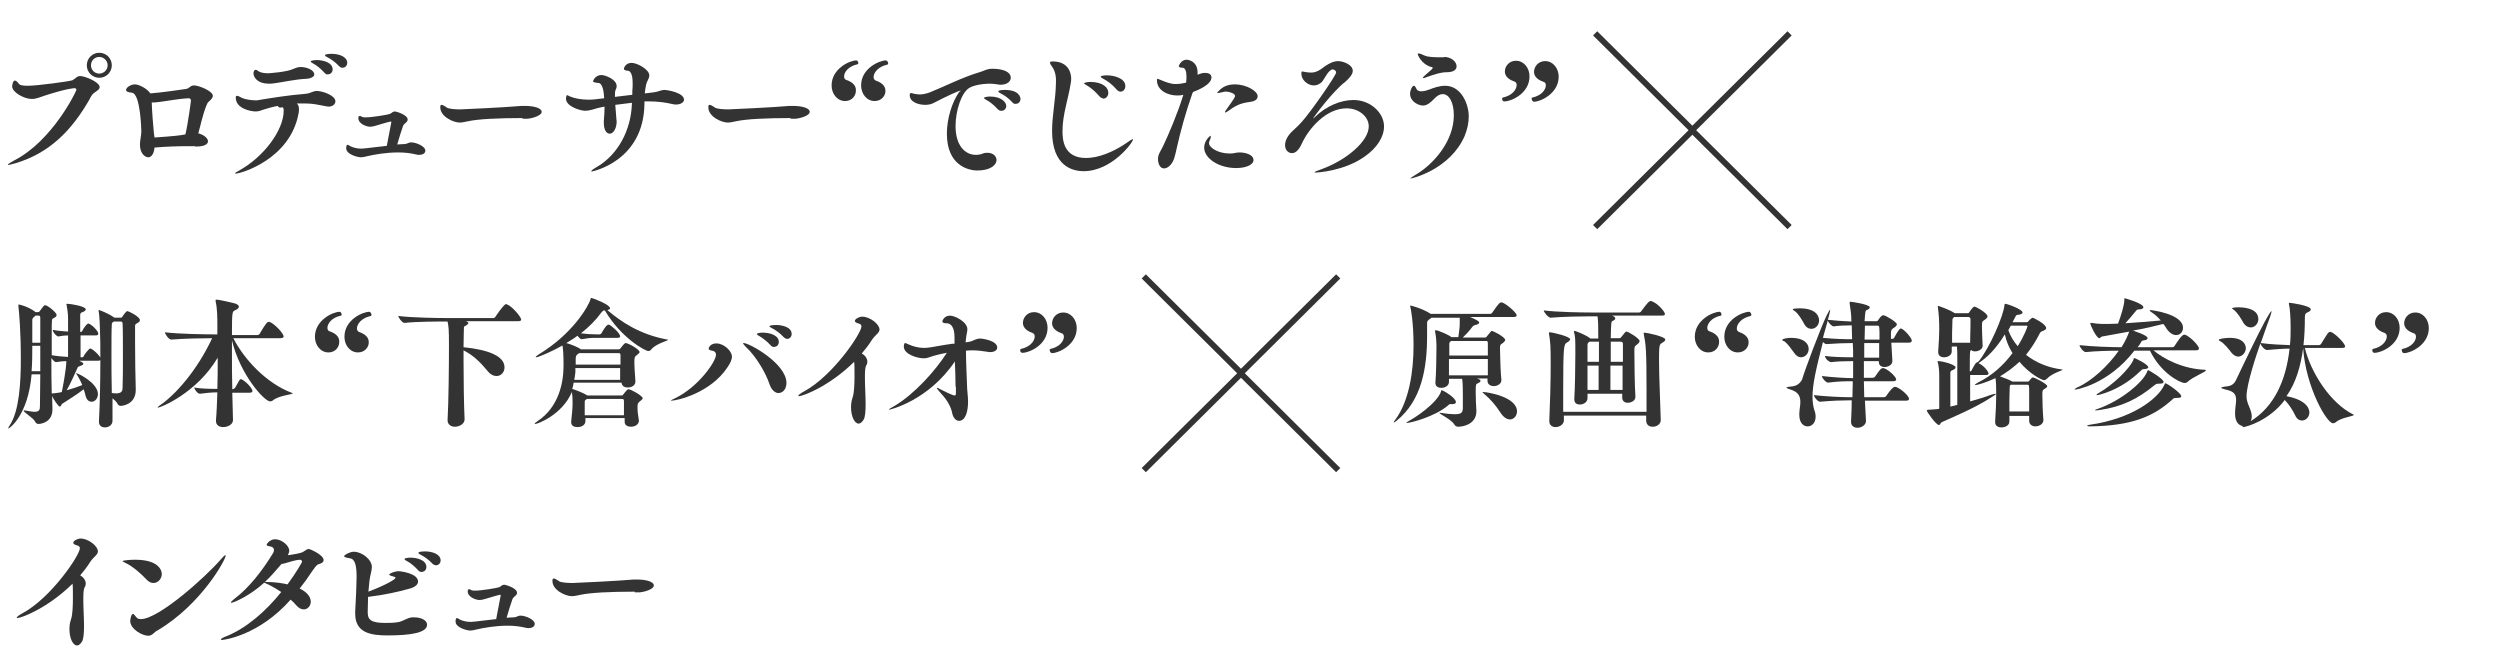 <?xml version="1.0" encoding="utf-8"?>
<!-- Generator: Adobe Illustrator 15.1.0, SVG Export Plug-In  -->
<!DOCTYPE svg PUBLIC "-//W3C//DTD SVG 1.1//EN" "http://www.w3.org/Graphics/SVG/1.1/DTD/svg11.dtd">
<svg version="1.1"
	 xmlns="http://www.w3.org/2000/svg" xmlns:xlink="http://www.w3.org/1999/xlink" xmlns:a="http://ns.adobe.com/AdobeSVGViewerExtensions/3.0/"
	 x="0px" y="0px" width="720px" height="190px" viewBox="-2.2 -9 720 190" enable-background="new -2.2 -9 720 190"
	 xml:space="preserve">
<defs>
</defs>
<g>
	<g>
		<path fill="#333333" d="M19.8,16.9c0-0.3-0.2-0.5-0.5-0.5c-0.1,0-2,0-8.5,2.1c-1.5,0.5-2.6,1-3.8,1c-2.4,0-5.7-2-5.7-3.6
			c0-0.4,0.2-1.7,0.8-1.7c0.4,0,0.8,0.5,1.2,1c0.3,0.4,1.3,0.5,2.6,0.5c2.6,0,12.2-1.3,12.8-1.6c0.8-0.4,1.2-1.2,2.2-1.2
			c1.3,0,5.6,1.7,5.6,3.2c0,0.7-1,1.2-1.8,1.8c-0.4,0.4-0.8,1-1,1.5c-5.2,9.2-11.7,15.7-21.4,18.6c-1.1,0.3-1.8,0.5-2,0.5
			c-0.1,0-0.2,0-0.2-0.1c0-0.2,0.8-0.6,1.8-1.2C13,31.5,19.8,17.2,19.8,16.9z M26.4,13.4c-2,0-3.6-1.6-3.6-3.6c0-2,1.6-3.6,3.6-3.6
			c2,0,3.6,1.6,3.6,3.6C30,11.8,28.4,13.4,26.4,13.4z M28.8,9.8c0-1.3-1.1-2.4-2.4-2.4S24,8.4,24,9.8s1.1,2.4,2.4,2.4
			S28.8,11.1,28.8,9.8z"/>
		<path fill="#333333" d="M54,33.1c-0.6,0-1.3,0-2.1,0c-2.7,0-6.4,0.1-9.6,0.4c-0.2,2-1,2.8-1.8,2.8c-0.7,0-2.4-0.8-2.4-3.7
			c0-1.2,0.4-2.5,0.4-3.8c0-0.1-0.2-10.8-2.7-11.1c-1-0.1-1.7-0.3-1.7-0.8c0-0.6,1.2-1.6,2.6-1.6c1,0,3.4,1.1,4.4,2.6
			c2.9-0.2,9.9-1.2,10.4-1.3c0.9-0.2,1.1-1,2.2-1c1.3,0,5.4,1.6,5.4,3c0,0.5-0.4,1-1.3,1.8c-0.7,0.5-2.2,6.2-2.3,6.8l-0.6,2.2
			c1.6,0.4,2.8,1.4,2.8,2.3c0,0.8-1,1.5-3.3,1.5H54z M42.3,30.6c5.8-0.4,7.5-0.6,8.9-0.9c0.8-3.4,1.6-9.7,1.6-9.7
			c0-0.3-0.2-0.7-0.6-0.7c-2.9,0.1-6.9,0.9-8.8,1.1c-0.4,0-0.7,0.1-1.1,0.1c-0.3,0-0.5,0-0.8,0c0,1.6,0.5,7.9,0.6,8.6L42.3,30.6z"/>
		<path fill="#333333" d="M83.3,20.8c0.4,0.4,0.6,0.8,0.6,1.6c0,0.3,0,0.7-0.1,1.2C81.4,36.9,67.1,41,65.7,41c-0.1,0-0.2,0-0.2-0.1
			c0-0.1,0.4-0.4,1.2-0.8c7.2-4,12.8-11.7,12.8-17.2c0-0.6-0.1-1-0.4-1c0,0-0.1,0-0.1,0c-0.2,0-0.3,0.1-0.4,0.1
			c-0.4,0-0.7-0.2-0.8-0.5c-1.6,0.3-2.9,0.7-3.9,1c-0.9,0.3-1.6,0.6-2.4,0.6c-1.5,0-5.8-0.8-5.8-4c0-0.4,0.1-0.5,0.4-0.5
			c0.2,0,0.7,0.2,1.4,0.6c0.8,0.4,2.6,0.7,4,0.7c0.3,0,0.6,0,0.9-0.1c3.6-0.6,8.6-1.4,13.5-1.8c1.4-0.1,1.9-0.8,3.2-0.8
			c1.4,0,5.3,1.2,5.3,3c0,0.8-0.8,1.5-1.9,1.5c-0.2,0-0.5,0-0.8-0.1c-2.1-0.4-3.8-0.8-5.9-0.8c-0.3,0-0.6,0-0.9,0L83.3,20.8z
			 M86,13.7c-3,0.1-6.9,1-9.3,1.3c-0.6,0.1-1.1,0.1-1.5,0.1c-3.2,0-4.4-1.8-4.4-3c0-0.6,0.3-1,0.6-1c0.2,0,0.5,0.1,0.8,0.4
			c0.6,0.4,1.6,0.6,2.8,0.6c0.1,0,5.4-0.3,7.4-1.3c0.7-0.3,1.3-0.5,2-0.5c1.8,0,3.9,0.9,3.9,2.1C88.4,13,87.5,13.6,86,13.7z
			 M91.2,11.9c-1-1.1-2.2-2.1-3.2-2.6c-0.4-0.2-0.7-0.4-0.7-0.6c0-0.3,1.3-0.4,1.7-0.4c1.9,0,4.6,0.7,4.6,2.7c0,0.8-0.6,1.4-1.3,1.4
			C92,12.5,91.6,12.4,91.2,11.9z M95.4,10c-1-1.1-2.3-2-3.3-2.5c-0.4-0.2-0.7-0.4-0.7-0.6c0-0.4,1.8-0.4,1.9-0.4
			c2.1,0,4.5,0.8,4.5,2.6c0,0.8-0.6,1.4-1.3,1.4C96.2,10.6,95.8,10.4,95.4,10z"/>
		<path fill="#333333" d="M114,32.5c1.2,0,1.4-0.5,2.2-0.5c1.4,0,4.1,1.1,4.1,2.4c0,0.7-0.7,1.2-1.8,1.2c-0.2,0-0.5,0-0.8-0.1
			c-1.6-0.4-3.4-0.6-5.2-0.6c-3.5,0-6.9,0.6-9,1.1c-0.8,0.2-1.3,0.3-1.8,0.3c-0.8,0-4.2-0.8-4.2-2.6c0-0.8,0.2-1,0.4-1
			c0.2,0,0.4,0.2,0.8,0.4c0.7,0.4,2,0.7,3,0.7c0.4,0,1,0,7.5-0.8c0-0.2,1.3-6.6,1.3-6.8c0-0.1,0-0.2-0.2-0.2c-0.3,0-2.6,0.7-4.3,1.2
			c-0.6,0.2-1.2,0.3-1.6,0.3c-1,0-3.4-0.8-3.4-2.5c0-0.4,0.1-0.6,0.4-0.6c0.1,0,0.3,0,0.4,0.1c0.1,0,0.2,0.2,0.4,0.2
			c0.2,0.1,0.5,0.1,0.9,0.1c1.9,0,6.6-0.8,7-1c0.6-0.3,0.8-0.7,1.4-0.7c0.5,0,3.7,1,3.7,2.3c0,0.4-0.2,0.7-0.6,1
			c-0.2,0.2-0.6,0.5-0.7,0.8c-0.5,1.4-1.2,3.6-1.7,5.4L114,32.5z"/>
		<path fill="#333333" d="M148.3,25c-7.3,0-12.8,0.3-15.6,0.9c-1,0.2-1.8,0.4-2.5,0.4c-1.8,0-5.6-1.7-5.6-4.4c0-0.5,0.1-0.7,0.4-0.7
			c0.2,0,0.5,0.1,0.9,0.4c0.2,0.1,0.4,0.2,0.6,0.4c0.7,0.4,2.6,0.5,3.9,0.5c0.6,0,13.3-0.6,17.6-1c0.3,0,0.7,0,1,0
			c2.5,0,4.8,0.6,4.8,1.7c0,1.2-3,1.9-4,2H148.3z"/>
		<path fill="#333333" d="M183.4,20.9c-0.2,16.6-15.1,19.5-15.2,19.5c-0.1,0-0.1,0-0.1-0.1c0-0.2,0.5-0.6,1.9-1.4
			c5.6-3.4,9.6-10.2,9.8-18.3c-1.6,0.2-3.2,0.4-4.8,0.6c0.1,1.7,0.3,3.3,0.3,3.8c0,0.4,0.1,0.7,0.1,1c0,1.7-0.8,3.5-2,3.5
			c-0.9,0-1.7-1-1.7-3.1v-0.6c0.1-1.4,0.2-2.4,0.2-3.4v-0.7l-1,0.2c-1.6,0.3-3,1-4.6,1c-1.3,0-5.5-1.2-5.5-3.5c0-0.2,0.1-1,0.3-1
			c0.2,0,0.4,0.2,0.9,0.4c1.4,0.6,3.4,0.9,5.2,0.9c0.7,0,1.4,0,2-0.1l2.6-0.3l-0.1-1.2c-0.2-2.2-0.9-3.2-1.5-3.2
			c-1-0.1-1.6-0.2-1.6-0.5c0-0.2,0.7-1.8,2.4-1.8c1,0,4.4,1.2,4.4,3.2c0,0.4-0.1,0.7-0.3,1.1c-0.2,0.3-0.2,1.1-0.2,2l5-0.6
			c0-0.7,0-1.5,0.1-2.4c0-0.4,0-0.8,0-1.1c0-2.7-0.8-3.3-1.2-3.4c-0.9-0.1-1.3-0.2-1.3-0.6c0-0.4,0.6-1.7,2.2-1.7s5.1,1.9,5.1,3.6
			c0,0.9-0.7,1.7-0.9,2.6c-0.2,0.8-0.3,1.7-0.4,2.6c0.9-0.1,1.7-0.2,2.5-0.3c1.6-0.2,2.1-0.7,3.2-0.7c0.8,0,5.6,0.8,5.6,2.8
			c0,0.8-1,1.4-2.3,1.4c-0.3,0-0.6,0-0.9-0.1c-2.1-0.5-4.4-0.8-6.8-0.8c-0.4,0-0.9,0-1.4,0V20.9z"/>
		<path fill="#333333" d="M225.5,25c-7.3,0-12.8,0.3-15.6,0.9c-1,0.2-1.8,0.4-2.5,0.4c-1.8,0-5.6-1.7-5.6-4.4c0-0.5,0.1-0.7,0.4-0.7
			c0.2,0,0.5,0.1,0.9,0.4c0.2,0.1,0.4,0.2,0.6,0.4c0.7,0.4,2.6,0.5,3.9,0.5c0.6,0,13.3-0.6,17.6-1c0.3,0,0.7,0,1,0
			c2.5,0,4.8,0.6,4.8,1.7c0,1.2-3,1.9-4,2H225.5z"/>
		<path fill="#333333" d="M241.2,20.1c-2.3,0-3.9-2.1-3.9-4.5c0-4.8,5.2-7.2,7.1-7.2c0.4,0,0.6,0.5,0.6,0.8c0,0.2-0.1,0.3-0.2,0.3
			c-2.8,0.6-3.9,2.4-3.9,3.5c0,0.5,0.2,0.9,0.6,1c2.4,0.8,2.8,2.1,2.8,2.9C244.4,18.5,243.2,20.1,241.2,20.1z M249.7,20.1
			c-2.3,0-3.9-2.1-3.9-4.5c0-5,5.4-7.2,7.1-7.2c0.4,0,0.7,0.5,0.7,0.9c0,0.1-0.1,0.2-0.2,0.3c-2.8,0.6-4,2.4-4,3.6
			c0,0.5,0.2,0.8,0.6,1c2.4,0.8,2.8,2.1,2.8,2.9C252.9,18.5,251.7,20.1,249.7,20.1z"/>
		<path fill="#333333" d="M274.4,17.1c-0.4,0-3.8,1.5-7.6,3.5c-0.7,0.4-1.6,0.6-2.5,0.6c-2,0-4.5-0.8-4.5-2.8c0-0.4,0.1-0.6,0.4-0.6
			c0.2,0,0.5,0.1,0.8,0.2c0.6,0.1,1.1,0.2,1.7,0.2c0.8,0,1.8-0.2,2.9-0.6c4.5-1.8,9.2-4.3,14.6-5.9c1.3-0.4,1.8-0.9,3.4-0.9
			c3.1,0,5.3,0.9,5.3,2.6c0,1-1,2-2.9,2c-0.3,0-0.6,0-0.9-0.1c-0.7-0.1-1.4-0.2-2.1-0.2c-2.7,0-5.1,0.6-6,1.2c-2.2,1.2-4,6.4-4,11
			c0,5.6,2.7,8.3,5.9,8.3c0.6,0,1.3-0.1,2-0.4c0.5-0.2,0.9-0.2,1.3-0.2c1.6,0,2.6,1,2.6,2.1c0,1.3-1.6,3-5.5,3
			c-2.7,0-8.8-1.5-8.8-10.6c0-4.2,1.4-9,3.6-12.1C274.4,17.3,274.5,17.2,274.4,17.1L274.4,17.1z M285.1,22.4c-1-1.1-2.2-2.1-3.2-2.6
			c-0.4-0.2-0.7-0.4-0.7-0.6c0-0.2,0.9-0.4,1.7-0.4c3.5,0,4.7,1.8,4.7,2.7c0,0.8-0.6,1.4-1.3,1.4C285.9,23,285.5,22.8,285.1,22.4z
			 M289.3,20.4c-1-1.1-2.3-2-3.3-2.5c-0.4-0.2-0.7-0.4-0.7-0.6c0-0.3,1.2-0.4,1.9-0.4c4.1,0,4.5,2.1,4.5,2.6c0,0.8-0.6,1.4-1.3,1.4
			C290,21,289.6,20.8,289.3,20.4z"/>
		<path fill="#333333" d="M300.8,10.2c-0.4-0.5-0.6-0.9-0.6-1.2c0-0.2,0.2-0.3,0.8-0.3c4.7,0,5.3,3.6,5.3,4.9c0,0.4,0,0.8-0.1,1.2
			c-0.7,4.6-2.4,9.2-2.4,13.9c0,2.4,0.2,7.8,6.8,7.8c3.5,0,7.8-1.7,11.6-4.3c0.8-0.6,1.6-1.1,1.8-1.1c0.1,0,0.1,0,0.1,0.1
			c0,0.8-6.1,9.1-14.2,9.1c-3.2,0-9.1-1.4-9.1-11.6c0-4.4,1-9,1.1-13.4C302,13.6,301.9,11.7,300.8,10.2z M314.3,18.6
			c-1.1-1.3-2.4-2.4-3.8-3.2c-0.4-0.2-0.5-0.4-0.5-0.4c0-0.1,0.6-0.4,1.8-0.4c3.7,0,5.2,1.7,5.2,3.1c0,0.9-0.6,1.7-1.4,1.7
			C315.2,19.3,314.7,19.1,314.3,18.6z M319.3,16.7c-1.1-1.3-2.4-2.3-3.9-3.1c-0.4-0.2-0.6-0.4-0.6-0.5c0-0.2,0.6-0.4,1.8-0.4
			c2,0,5.3,0.8,5.3,3.1c0,0.9-0.6,1.6-1.4,1.6C320.2,17.4,319.7,17.2,319.3,16.7z"/>
		<path fill="#333333" d="M341.2,17.9c-1.9,5.4-3.4,10.8-4.6,16.2c-0.4,1.6-0.6,3.5-2.1,4.8c-0.5,0.4-1,0.6-1.4,0.6
			c-1.8,0-1.8-2.6-1.8-2.7c0-1.4,0.8-2.3,1.5-3.8c1.4-2.9,4.2-9.4,5.8-14.7c-0.8,0.2-1.4,0.2-1.8,0.2c-2.6,0-5.8-1.4-5.8-4.4
			c0-0.3,0.1-0.4,0.2-0.4c0.2,0,0.4,0.2,0.8,0.3c1.5,0.6,2.8,1.2,4.4,1.2c1.1,0,2.2-0.2,3-0.4c0.1-0.6,0.1-1.2,0.1-1.8
			c0-1.4-0.3-2.4-1.1-2.5c-0.7,0-1.1-0.1-1.1-0.5c0,0,0.6-1.8,2.2-1.8c0.7,0,3.2,0.5,3.2,3.7c0,0.2,0,0.4,0,0.6
			c0.5-0.1,0.9-0.4,1.8-0.5c0.2,0,0.4,0,0.5,0c0.9,0,1.7,0.4,1.7,1.3c0,2.1-4,3.7-5.3,4.2L341.2,17.9z M353.8,39.4
			c-5,0-9.2-2.8-9.2-5.9c0-2,1.7-3.4,1.8-3.4c0.1,0,0.1,0.1,0.1,0.3c0,0.3-0.2,0.9-0.4,1.3c-0.1,0.2-0.1,0.3-0.1,0.5
			c0,1.4,2.8,3,5.8,3c0.2,0,0.4,0,0.6,0c0.7,0,1.4-0.3,2.4-0.3c1.4,0,4,0.5,4,2.2C358.9,38.2,357.1,39.4,353.8,39.4z M353.4,15.3
			c3.5,0,6.6,2,6.6,3.4c0,0.8-0.6,1.4-1.9,1.6c-2.1,0.3-3.8,0.6-6.2,2.4c-0.6,0.4-1,0.7-1.2,0.7c-0.1,0-0.1,0-0.1-0.1
			c0-0.2,0.2-0.5,0.5-0.9c2.3-3.2,2.4-3.5,2.4-3.8c0-0.6-1.5-1.2-2.5-1.2c-0.2,0-0.4,0-0.5,0c-1,0.2-1.6,0.4-2,0.4
			c-0.1,0-0.2,0-0.2-0.1C348.5,17.8,349.6,15.3,353.4,15.3z"/>
		<path fill="#333333" d="M376,25.1c0.1,0,0.2-0.1,0.4-0.3c3.2-3.2,7.5-5,11.2-5c4.9,0,8.8,3.7,8.8,7.6c0,3-2,6.2-5.6,8.7
			c-5.9,4.2-13.7,4.6-14.1,4.6c-0.2,0-0.3,0-0.3-0.1c0-0.1,0.6-0.4,1.8-0.8c7.3-2.6,13.8-8.1,13.8-12.4c0-2.8-2.8-5.2-6.4-5.2
			c-6,0-11,6-12.9,10.2c-0.9,2-1.9,2.7-2.8,2.7c-1.1,0-2-0.9-2-2.3c0-1.2,0.6-2.7,2.4-4.3c1.1-1,1.8-1.7,2.5-2.5
			c2.6-2.9,9.8-13.3,9.8-14.1c0-0.6-0.6-0.9-1-0.9c-0.2,0-0.3,0-0.4,0.1c-1.2,0.7-2,2.8-2.8,3.6c-0.7,0.6-1.4,0.9-2.2,0.9
			c-1.9,0-3.6-1.7-3.6-3.3c0-0.7,0.1-0.7,0.3-0.7c0.1,0,0.3,0,0.6,0.1c0.6,0.1,1.2,0.2,1.8,0.2c1.3,0,2.3-0.4,4.2-1.9
			c1.2-0.8,2.4-1.4,3.7-1.4c1.4,0,4.2,1,4.2,2.8c0,1.1-1.1,2.2-2.2,3.2C381.7,17.2,376,24.9,376,25.1C376,25.1,376,25.1,376,25.1z"
			/>
		<path fill="#333333" d="M404.1,42.4c-0.1,0-0.1,0-0.1,0c0-0.1,0.5-0.5,1.7-1.2c4.9-2.9,10.8-9.5,10.8-17c0-3.8-1.4-6.1-3.2-6.1
			c-0.8,0-1.6,0.4-2.6,1.5c-0.8,0.8-1.8,1.8-3.1,1.8c-1.2,0-3.7-1.1-3.7-3.4c0-1,0.6-2.3,1.1-2.3c0.3,0,0.5,0.4,0.8,1
			c0.2,0.4,0.7,0.6,1.3,0.6c0.8,0,1.8-0.3,2.3-0.5c1.3-0.5,2.9-1.1,4.6-1.1c4.7,0,6.8,5.4,6.8,8.8c0,1.8-0.4,3.8-1.2,5.7
			C415.4,39.8,404.5,42.4,404.1,42.4z M413.7,7.4c2.1,0,3.6,1.4,3.6,2.7c0,0.9-0.8,1.7-2.8,1.7c-1.8,0-3.5,0.6-5.8,1.4
			c-0.4,0.2-0.8,0.3-1,0.3c-0.1,0-0.1,0-0.1-0.1c0-0.1,0.2-0.4,0.7-0.8c0.5-0.5,1.1-0.9,1.7-1.5c0.3-0.3,0.4-0.4,0.4-0.6
			s-0.2-0.2-0.4-0.2c-3-0.9-3.9-3.6-3.9-3.7c0-0.2,0.1-0.2,0.3-0.2c0.3,0,0.9,0.2,1.7,0.6c0.8,0.4,2.7,0.5,4.2,0.5c0.5,0,1,0,1.4,0
			H413.7z"/>
		<path fill="#333333" d="M430.4,19.4c0-0.1,0.1-0.2,0.2-0.3c2.8-0.6,4-2.4,4-3.6c0-0.5-0.2-0.8-0.6-1c-2.4-0.8-2.8-2.1-2.8-2.9
			c0-1.5,1.2-3.1,3.2-3.1c2.3,0,3.9,2.1,3.9,4.5c0,5-5.4,7.2-7.1,7.2C430.6,20.3,430.4,19.8,430.4,19.4z M438.9,19.4
			c0-0.2,0.1-0.3,0.2-0.3c2.8-0.6,3.9-2.4,3.9-3.5c0-0.5-0.2-0.9-0.6-1c-2.4-0.8-2.8-2.1-2.8-2.9c0-1.5,1.2-3.1,3.2-3.1
			c2.3,0,3.9,2.1,3.9,4.5c0,4.8-5.2,7.2-7.1,7.2C439.2,20.3,438.9,19.8,438.9,19.4z"/>
	</g>
</g>
<polygon fill="#333333" points="486.3,28.5 513.8,1.2 512.6,0 485.2,27.2 457.8,0 456.6,1.2 484.1,28.5 456.6,55.8 457.8,57 
	485.2,29.8 512.6,57 513.8,55.8 "/>
<polygon fill="#333333" points="356.3,98.5 383.8,71.2 382.6,70 355.2,97.2 327.8,70 326.6,71.2 354.1,98.5 326.6,125.8 327.8,127 
	355.2,99.8 382.6,127 383.8,125.8 "/>
<g>
	<g>
		<path fill="#333333" d="M21.4,95.3c0.2,0.1,0.4,0.3,0.4,0.5c0,0.2-0.3,0.4-0.9,0.6c-0.5,0.2-0.7,0.2-0.8,0.6
			c-0.8,1.7-1.9,4.3-3.1,6.4c1.5-0.4,3-0.9,4.5-1.5c-0.4-0.9-0.8-1.8-1.3-2.6c-0.3-0.5-0.5-0.7-0.5-0.8c0,0,0,0,0.1,0
			c0.5,0,6.2,2.8,6.2,6c0,1.3-0.9,2.2-1.8,2.2c-0.8,0-1.5-0.5-1.8-1.9c-0.1-0.5-0.3-1.1-0.5-1.7c-2,1.6-4.1,2.8-6.2,4.2
			c-0.2,0.1-0.3,0.8-0.7,0.8c-0.4,0-2-2.4-2.2-3.1l0-0.1l0.1,3.6v0.4c0,3.8-3.4,4.2-4,4.2c-0.4,0-0.8-0.2-1-0.7
			c-0.5-1-3.3-2.7-3.3-3.1c0,0,0-0.1,0.1-0.1s0.2,0,0.2,0c1.3,0.2,2.2,0.4,2.8,0.4c1.4,0,1.6-0.6,1.6-1.6c0-2.2,0.1-5.6,0.1-9.2H6.9
			c-1,12-6.5,15.6-6.6,15.6c0,0-0.1,0-0.1-0.1c0-0.1,0.1-0.4,0.4-0.8c2.8-4.2,3.2-12.6,3.2-19.2c0-8-0.5-13.4-0.7-15.1
			c0-0.2,0-0.3,0-0.4c0-0.1,0-0.1,0.1-0.1c0.5,0,3,0.8,4.6,2L8,80.9h0.8c0.3,0,0.5-0.4,0.6-0.5c0.3-0.4,0.8-1.1,1-1.3
			c0.2-0.1,0.2-0.2,0.4-0.2c0.7,0,3.3,2.1,3.3,2.8c0,0.4-0.3,0.7-1,1c-0.4,0.2-0.4,0.3-0.4,4.4c0,1.7,0,3.9,0,6.2
			c1.6,0.3,3.4,0.4,4.7,0.5v-6.2c-0.8,0-1.8,0.1-2.8,0.3h0c-0.5,0-1.6-1.2-1.6-1.9c1.4,0.3,3.1,0.4,4.4,0.5v-3.9
			c0-1.2-0.2-2.5-0.4-3.7c0-0.1-0.1-0.2-0.1-0.3s0.1-0.1,0.4-0.1c0.8,0,5.2,0.7,5.2,1.6c0,0.3-0.3,0.6-1.2,0.9
			c-0.2,0.1-0.4,0.3-0.4,0.7c0,0.2,0,2.4,0,4.9h0.2c0.1,0,0.3-0.1,0.4-0.3c0.3-0.7,1.3-2.1,1.7-2.1c0.1,0,0.1,0,0.2,0
			c1.1,0.5,2.7,2.2,2.7,2.9c0,0.2-0.1,0.5-0.6,0.5h-4.5c0,2.5,0,5.1,0,6.3h0.5c0.1,0,0.3-0.1,0.4-0.3c0.3-0.7,1.2-1.7,1.6-2.1
			c0.1-0.1,0.2-0.1,0.3-0.1s0.1,0,0.2,0c0.8,0.4,2.3,1.8,2.7,2.6c0-3.2,0-5.9-0.1-7.7c0-0.4-0.1-4.4-0.4-5.7c0-0.1,0-0.1,0-0.2
			c0-0.1,0-0.1,0.1-0.1c0.2,0,2.8,1,4.3,2.1l0.2,0.1h1.8c0.3,0,0.5-0.3,0.5-0.4c0.3-0.4,1-1.5,1.4-1.5c0.3,0,3.6,1.6,3.6,2.6
			c0,0.4-0.4,0.7-1,1c-0.4,0.2-0.4,0.5-0.4,0.9c0,1.1,0,2.6,0,4.4c0,4.4,0.1,10.3,0.2,13.6v0.2c0,4.4-4.2,4.6-4.3,4.6
			c-0.4,0-0.8-0.2-1-0.7c-0.2-0.4-0.8-1-1.4-1.5c0,1.2,0,2.3,0,3.4v3.1c0,1.2-1.1,1.9-2.2,1.9c-0.9,0-1.7-0.5-1.7-1.6v-0.2
			c0.3-5.5,0.4-12.2,0.4-17.6c-0.1,0.1-0.3,0.2-0.6,0.2h-5.4C20.9,95.1,21.2,95.2,21.4,95.3z M7.1,90.6c0,2.4,0,4.8-0.2,7.3h2.5
			v-7.3H7.1z M9.4,89.6c0-3.2,0-5.8,0-7.1c0-0.5-0.2-0.6-0.5-0.6H8l-0.4,0.4c-0.4,0.3-0.5,0.5-0.5,0.9v6.5H9.4z M16.9,95
			c-0.8,0-1.8,0.1-3,0.3h0c-0.3,0-0.9-0.6-1.3-1.2c0,3.5,0,7.2,0.1,10.2c0.1,0,0.2,0,0.3,0c0.9-0.1,2-0.2,2.6-0.4
			C15.9,102.5,16.9,97.2,16.9,95z M30.2,83.9c-0.2,0.1-0.2,0.4-0.2,0.6c-0.1,1.6-0.1,4.6-0.1,8.1c0,3.6,0,7.7,0.1,11.6
			c0.5,0,0.8,0.1,1.2,0.1c1.5,0,1.9-0.6,1.9-1.6c0.1-2.1,0.1-5.9,0.1-9.6c0-3.7,0-7.3-0.1-8.9c0-0.5-0.2-0.6-0.6-0.6h-1.9
			C30.4,83.7,30.3,83.8,30.2,83.9z"/>
		<path fill="#333333" d="M66.6,79.3c0,0.4-0.4,0.8-1.2,1.1c-0.7,0.4-0.8,0.4-0.8,7.1h7.3c0.3,0,0.6-0.2,0.7-0.4
			c1.8-3.1,2.2-3.4,2.6-3.4c0.1,0,0.2,0,0.2,0c1.5,0.5,4.1,3.4,4.1,4.2c0,0.2-0.2,0.5-0.9,0.5H65c3,5.9,9.4,13,17,15.8
			c0.1,0,0.1,0.1,0.1,0.1c0,0.3-4,0.6-5.7,2c-0.2,0.2-0.5,0.3-0.8,0.3c-1.7,0-8.7-7.8-11-17.6v3.5c0,3.4,0,7,0.1,10.6
			c0.3,0,0.6-0.2,0.8-0.4c0.4-0.6,1-1.9,1.4-2.4c0.1-0.1,0.2-0.1,0.3-0.1c0.6,0,3.3,2.4,3.3,3.4c0,0.3-0.2,0.5-0.8,0.5h-5l0.2,7.9v0
			c0,1.3-1.6,2-2.8,2c-1.1,0-2.1-0.5-2.1-1.8v-0.2c0.2-2.2,0.3-5,0.4-8c-1.6,0-3.7,0.2-5,0.4c-1,0-1.7-1.8-1.7-1.8
			c1.4,0.3,4.2,0.4,6.7,0.4c0.1-3,0.1-6.1,0.1-9c-6,10.2-16.5,14.4-17.2,14.4c-0.1,0-0.1,0-0.1,0c0-0.1,0.2-0.4,0.7-0.7
			c4.4-3,10.6-9.9,15-19.3c-2.4,0-8.3,0.1-11.8,0.4h0c-0.7,0-1.8-1.6-1.8-2.1c4.1,0.5,11.7,0.6,14,0.6h1.1c0-0.9,0-1.8,0-2.5
			c0-2,0-4.9-0.5-7c0-0.1,0-0.2,0-0.3c0-0.2,0.1-0.2,0.2-0.2c1,0,5,1,5.4,1.1C66.3,78.7,66.6,79,66.6,79.3z"/>
		<path fill="#333333" d="M92.4,92.5c-2.3,0-3.9-2.1-3.9-4.5c0-4.8,5.2-7.2,7.1-7.2c0.4,0,0.6,0.5,0.6,0.8c0,0.2-0.1,0.3-0.2,0.3
			c-2.8,0.6-3.9,2.4-3.9,3.5c0,0.5,0.2,0.9,0.6,1c2.4,0.8,2.8,2.1,2.8,2.9C95.6,90.9,94.4,92.5,92.4,92.5z M100.9,92.5
			c-2.3,0-3.9-2.1-3.9-4.5c0-5,5.4-7.2,7.1-7.2c0.4,0,0.7,0.5,0.7,0.9c0,0.1-0.1,0.2-0.2,0.3c-2.8,0.6-4,2.4-4,3.6
			c0,0.5,0.2,0.8,0.6,1c2.4,0.8,2.8,2.1,2.8,2.9C104.1,90.9,102.9,92.5,100.9,92.5z"/>
		<path fill="#333333" d="M143.1,96.8c0,1.4-1,2.5-2.3,2.5c-0.8,0-1.8-0.4-2.7-1.6c-1.9-2.3-4-4.4-6.8-5.8v3.1
			c0,5.6,0.1,12.2,0.3,16.8v0c0,1.2-1.4,2.1-2.8,2.1c-1.1,0-2.1-0.6-2.1-1.9V112c0.3-5.3,0.4-15.4,0.4-21.6c0-4.5-0.1-5.4-0.4-6.8
			h-0.4c-2.2,0-8.7,0-12,0.4h0c-0.7,0-1.8-1.6-1.8-2c3.9,0.5,11.7,0.6,14,0.6h13.4c0.2,0,0.5-0.2,0.6-0.4c0.2-0.3,2.4-3.6,3-3.6
			c0.1,0,0.2,0,0.2,0c1.8,0.7,4.2,3.8,4.2,4.4c0,0.3-0.2,0.5-0.8,0.5H132c0.5,0.2,0.7,0.4,0.7,0.5c0,0.3-0.4,0.6-0.8,0.8
			c-0.5,0.2-0.5,0.4-0.5,0.8c0,1.2-0.1,3.1-0.1,5.4C138.3,91.7,143.1,93.5,143.1,96.8z"/>
		<path fill="#333333" d="M162.6,103c1,0.3,3.3,1.2,4.2,1.8l0.2,0.1h9.8c0.2,0,0.3,0,0.5-0.3c1.1-1.4,1.3-1.5,1.5-1.5
			c0.7,0,4.1,1.9,4.1,2.6c0,0.2-0.2,0.4-0.7,0.8c-0.7,0.5-0.8,0.8-0.8,1.8c0,1.4,0.2,2.4,0.4,3.8v0.1c0,0.8-0.8,1.7-2.3,1.7
			c-0.9,0-1.8-0.4-1.8-1.4v-1.1h-11.3c0,0.3,0,0.6,0,0.9c0,0.8-0.7,1.7-2.3,1.7c-1,0-1.8-0.4-1.8-1.4v-0.2c0.2-2,0.4-3.8,0.4-5.1
			V107c0-0.6,0-1.9-0.2-3.1c-2.8,6.6-9.9,9.2-10.5,9.2c-0.1,0-0.2,0-0.2-0.1c0-0.1,0.2-0.3,0.8-0.7c6.2-4.1,7.5-11.2,7.5-16
			c0-2.9-0.1-4.5-0.3-5.8c-3,1.7-6.9,3.4-7.6,3.4c-0.1,0-0.1,0-0.1-0.1c0-0.1,0.2-0.3,0.8-0.7c9.8-5.9,14.4-13.9,15-16
			c0-0.2,0-0.3,0.2-0.3c0.3,0,5.4,1.9,5.4,3c0,0.2-0.3,0.4-0.8,0.5c3.9,3.3,9.2,7,17.3,8.5c0.1,0,0.2,0,0.2,0.1
			c0,0.2-3.5,1.1-4.8,2.7c-0.2,0.3-0.5,0.5-0.9,0.5c-0.8,0-7.8-3.7-12.5-11.7c-0.4,0-0.6,0.1-1,0.6c-1.6,2.2-3.6,4.2-5.9,6
			c1.6,0.2,3,0.3,4.3,0.3h1.1c0.1,0,0.4-0.1,0.5-0.3c0.3-0.5,1.4-2.5,2-2.5c0.1,0,0.2,0,0.2,0c0.7,0.3,3.2,2.4,3.2,3.4
			c0,0.2-0.2,0.4-0.7,0.4h-6.4c-1.6,0-2.2,0.1-4,0.4h0c-0.3,0-0.8-0.5-1.2-1c-1,0.8-2.1,1.4-3.2,2.1c1.5,0.4,3.6,1.3,4.2,1.8h10.9
			c0.2,0,0.3,0,0.5-0.3c1.1-1.4,1.3-1.5,1.5-1.5c0.7,0,4,1.8,4,2.6c0,0.2-0.2,0.4-0.7,0.8c-0.7,0.5-0.8,0.7-0.8,2
			c0,1.6,0.2,4.2,0.3,5.6v0.1c0,1.1-1.1,1.7-2.2,1.7c-0.9,0-1.7-0.4-1.8-1.4H163C162.9,101.9,162.8,102.5,162.6,103z M163.2,100.4
			h13.2v-3.4h-12.9C163.6,98.1,163.4,99.2,163.2,100.4z M163.6,94.3V96h12.9c0-1.1,0-2,0-2.7c0-0.6-0.3-0.6-0.6-0.6h-11.3l-0.3,0.2
			C163.7,93.3,163.6,93.7,163.6,94.3z M166.8,105.9c-0.1,0.1-0.2,0.2-0.4,0.3c-0.2,0.2-0.2,0.4-0.2,0.6c0,0.9,0,2.4,0,3.8h11.3v-4.1
			c0-0.6-0.3-0.6-0.6-0.6H166.8z"/>
		<path fill="#333333" d="M191.1,106.4c-0.1,0-0.1,0-0.1,0c0-0.1,0.3-0.3,1.2-0.7c6.7-3.2,11.8-10.6,11.8-12.5c0-0.3,0-1-1.1-1.2
			c-0.7-0.1-1-0.3-1-0.6c0-0.4,0.6-1.5,2.2-1.5c2.2,0,4.5,2.2,4.5,3.8c0,0.9-0.5,1.9-1.3,3.1C202.4,104.2,192.8,106.4,191.1,106.4z
			 M219.4,101.6c-1.1-3.3-3.9-8-6.7-10.6c-0.6-0.6-0.9-1-0.9-1.1c0-0.1,0-0.1,0.2-0.1c1.6,0,12.3,5.9,12.3,11.5
			c0,1.8-1.1,2.9-2.3,2.9C221.1,104.2,220,103.4,219.4,101.6z M219.7,90.4c-1-1.1-2.2-2-3.2-2.6c-0.4-0.2-0.7-0.4-0.7-0.6
			s0.6-0.4,1.7-0.4c1.9,0,4.6,0.7,4.6,2.7c0,0.8-0.6,1.4-1.3,1.4C220.5,91,220,90.8,219.7,90.4z M223.4,88c-1-1.1-2.3-2-3.3-2.5
			c-0.4-0.2-0.7-0.4-0.7-0.5c0-0.4,1.8-0.4,1.9-0.4c1.8,0,4.5,0.6,4.5,2.6c0,0.8-0.6,1.4-1.3,1.4C224.2,88.6,223.8,88.4,223.4,88z"
			/>
		<path fill="#333333" d="M227.9,105.1c-0.1,0-0.2,0-0.2-0.1c0-0.2,0.6-0.7,1.7-1.3c8.2-4.4,16.5-16.7,16.5-18.7
			c0-0.4-0.2-0.6-0.7-0.8c-0.9-0.2-1.2-0.5-1.2-0.8c0-0.5,1.2-1.2,2.1-1.2c2.3,0,5,2.2,5,3.7c0,1-1.2,1.5-2.2,3
			c-0.8,1.3-1.8,2.6-2.9,3.9c0.9,0.5,1.6,1.4,1.6,2.4c0,0.3-0.1,0.7-0.3,1c-0.4,0.7-0.4,2.1-0.4,3.8c0,2.2,0.2,5,0.2,7.3
			c0,2-0.1,3.8-0.6,4.6s-1,1.1-1.4,1.1c-1.2,0-2.2-2.1-2.2-4.7c0-0.5,0-1.6,0.5-3c0.4-1.2,0.5-3.8,0.5-5.9c0-1.8,0-3.6-0.1-4.2
			C236.6,102.3,229,105.1,227.9,105.1z"/>
		<path fill="#333333" d="M273,102.4c0-2.4-0.1-4.9-0.2-7.3c-7.7,11.4-18.8,13.9-18.9,13.9c0,0-0.1,0-0.1,0c0-0.2,0.7-0.6,1.8-1.2
			c5.6-3.4,11.5-9.9,14.9-15.2c-1.2,0.2-2.4,0.5-3.5,0.8c-1.5,0.4-2.1,0.8-3.1,0.8c-1.8,0-5.8-1.1-5.8-3.4c0,0,0-1,0.4-1
			c0.2,0,0.5,0.2,1,0.4c1.4,0.6,2.8,1,4.5,1c0.6,0,1.3-0.1,2-0.2c0.7-0.1,3.8-0.7,6.1-1c0.1,0,0.2,0,0.3,0h0.3c0-0.6,0-1.2,0-1.8
			c0-2.8-0.9-4.1-2.3-4.1c-0.9,0-1.2-0.2-1.2-0.6c0-0.1,0.5-1.6,2.2-1.6c1.4,0,5,1.8,5,3.9c0,0.8-0.3,1.6-0.4,2.8
			c0,0.3-0.1,0.6-0.1,1c0.7-0.1,1.3-0.2,1.6-0.3c1.2-0.5,1.7-0.8,2.6-0.8c0.7,0,4.9,0.6,4.9,2.6c0,0.7-0.7,1.3-2,1.3
			c-0.3,0-0.6,0-0.9-0.1c-1.3-0.2-2.7-0.4-4.1-0.4c-0.7,0-1.4,0-2,0.1c0,3,0.2,6.8,0.3,9.8c0,1.6,0.3,3.2,0.3,4.9
			c0,2.7-0.7,5.5-2.6,5.5c-1.1,0-1.8-1.2-2-2.4c-0.3-1.4-1.2-3.4-3.2-5.5c-0.8-0.9-1.2-1.4-1.2-1.6c0,0,0,0,0.1,0
			c0.2,0,0.7,0.3,1.3,0.6c0.1,0.1,3.2,1.6,3.7,1.6c0.3,0,0.4-0.2,0.4-0.7V102.4z"/>
		<path fill="#333333" d="M291.6,91.8c0-0.1,0.1-0.2,0.2-0.3c2.8-0.6,4-2.4,4-3.6c0-0.5-0.2-0.8-0.6-1c-2.4-0.8-2.8-2.1-2.8-2.9
			c0-1.5,1.2-3.1,3.2-3.1c2.3,0,3.9,2.1,3.9,4.5c0,5-5.4,7.2-7.1,7.2C291.8,92.7,291.6,92.2,291.6,91.8z M300.1,91.8
			c0-0.2,0.1-0.3,0.2-0.3c2.8-0.6,3.9-2.4,3.9-3.5c0-0.5-0.2-0.9-0.6-1c-2.4-0.8-2.8-2.1-2.8-2.9c0-1.5,1.2-3.1,3.2-3.1
			c2.3,0,3.9,2.1,3.9,4.5c0,4.8-5.2,7.2-7.1,7.2C300.4,92.7,300.1,92.2,300.1,91.8z"/>
	</g>
</g>
<g>
	<g>
		<path fill="#333333" d="M2.8,169c-0.1,0-0.2,0-0.2-0.1c0-0.2,0.6-0.7,1.7-1.3c8.2-4.4,16.5-16.7,16.5-18.7c0-0.4-0.2-0.6-0.7-0.8
			c-0.9-0.2-1.2-0.5-1.2-0.8c0-0.5,1.2-1.2,2.1-1.2c2.3,0,5,2.2,5,3.7c0,1-1.2,1.5-2.2,3c-0.8,1.3-1.8,2.6-2.9,3.9
			c0.9,0.5,1.6,1.4,1.6,2.4c0,0.3-0.1,0.7-0.3,1c-0.4,0.7-0.4,2.1-0.4,3.8c0,2.2,0.2,5,0.2,7.3c0,2-0.1,3.8-0.6,4.6s-1,1.1-1.4,1.1
			c-1.2,0-2.2-2.1-2.2-4.7c0-0.5,0-1.6,0.5-3c0.4-1.2,0.5-3.8,0.5-5.9c0-1.8,0-3.6-0.1-4.2C11.5,166.2,3.9,169,2.8,169z"/>
		<path fill="#333333" d="M39.9,157.8c-1.5-1.6-3.9-3.7-5.8-4.6c-0.6-0.3-1-0.5-1-0.6c0-0.2,2.1-0.4,3.6-0.4c7.7,0,7.7,3.9,7.7,4.1
			c0,1.4-1.1,2.6-2.4,2.6C41.3,158.9,40.6,158.6,39.9,157.8z M41.8,173.6c-0.4,0.3-0.8,0.5-1.3,0.5c-1.7,0-5.2-1.9-5.2-4.3
			c0,0,0.2-2,0.8-2c0.2,0,0.5,0.4,1,1c0.2,0.3,0.6,0.5,1.3,0.5c5.1,0,18.7-12.2,23-17.2c0.7-0.8,1.1-1.2,1.3-1.2c0,0,0.1,0,0.1,0.1
			c0,1.2-7,14-19.5,21.5C42.7,172.7,42.3,173.2,41.8,173.6z"/>
		<path fill="#333333" d="M61.8,175.3c-0.3,0-0.4,0-0.4-0.1c0-0.2,0.5-0.6,1.7-1c5.8-2.4,11.3-7.2,15.7-12.7c-1.2-0.8-2.4-1.5-3.4-2
			c-0.8-0.4-1.3-0.6-1.5-0.7c-3.9,3.6-8.7,5.8-9.5,5.8c-0.1,0-0.1,0-0.1-0.1c0-0.2,0.4-0.5,1.2-1.2c4-3,7.9-8,11-13.1
			c0.1-0.2,0.2-0.5,0.2-0.8c0-0.4-0.2-0.8-0.9-1c-0.7-0.1-1.2-0.2-1.2-0.5c0-0.4,1.1-1.6,2.4-1.6c1.9,0,4.1,1.8,4.1,3.3
			c0,0.4-0.2,0.9-0.4,1.3c1.6-0.2,3.8-0.6,4.3-0.9c0.7-0.4,1.2-0.9,1.7-0.9c0.4,0,4.3,1.7,4.3,3.2c0,0.6-0.6,1-1.5,1.2
			c-0.6,0.2-1.3,1.3-2,2.3c-1.1,1.7-2.2,3.2-3.4,4.7c1.3,0.6,3.2,1.9,3.2,3.8c0,1.2-0.9,2.2-2,2.2c-0.7,0-1.4-0.3-2.2-1.2
			c-0.5-0.6-1-1.1-1.6-1.6C72.3,174.1,62.2,175.3,61.8,175.3z M84.8,152.8c0-0.3-0.2-0.6-0.7-0.6c-0.8,0-3.6,0.8-3.8,0.9
			c-0.4,0.1-0.9,0.3-1.4,0.3c-1.7,2-3.3,3.8-4.8,5.2c3,0,5.3,0.4,6.5,0.7C83,156.1,84.8,152.9,84.8,152.8z"/>
		<path fill="#333333" d="M103.7,167.3c0,2.1,0.8,3.1,5,3.1c1.1,0,2.3,0,3.6-0.2c1.6-0.2,2.5-1.2,4.1-1.4c0.3,0,0.5,0,0.8,0
			c1.8,0,3.6,0.8,3.6,2.1c0,2.3-4.5,3.1-11.4,3.1c-4.7,0-9.3-0.7-9.3-6.2c0-0.2,0-0.4,0-0.7c0.2-3.5,0.4-7.9,0.4-9.9
			c0-3.2-0.4-5.2-1.9-5.4c-1.2-0.2-1.7-0.4-1.7-0.6c0-0.4,1.7-1.3,2.8-1.3c2.3,0,5.2,2.2,5.2,4.4c0,1.1-0.5,2.3-0.7,4
			c-0.1,1-0.2,2-0.3,3.1c4.7-1.8,7.8-3.5,7.8-4c0-0.2-0.2-0.2-0.4-0.3c-0.7-0.2-1.4-0.4-1.4-0.6c0-0.4,1.8-1,2.6-1
			c0.7,0,5.7,0.6,5.7,3c0,0.7-0.6,1.4-2,1.9c-3.3,1-8.1,2-12.4,2.5C103.8,164.5,103.7,166.2,103.7,167.3z M118.2,155.2
			c-1-1.1-2.2-2.1-3.2-2.6c-0.4-0.2-0.7-0.4-0.7-0.6c0-0.3,1.3-0.4,1.7-0.4c1.9,0,4.6,0.7,4.6,2.7c0,0.8-0.6,1.4-1.3,1.4
			C119,155.8,118.5,155.6,118.2,155.2z M122.3,153.3c-1-1.1-2.3-2-3.3-2.5c-0.4-0.2-0.7-0.4-0.7-0.6c0-0.4,1.8-0.4,1.9-0.4
			c2.1,0,4.5,0.8,4.5,2.6c0,0.8-0.6,1.4-1.3,1.4C123.1,153.8,122.7,153.7,122.3,153.3z"/>
		<path fill="#333333" d="M145.5,168.8c1.2,0,1.4-0.5,2.2-0.5c1.4,0,4.1,1.1,4.1,2.4c0,0.7-0.7,1.2-1.8,1.2c-0.2,0-0.5,0-0.8-0.1
			c-1.6-0.4-3.4-0.6-5.2-0.6c-3.5,0-6.9,0.6-9,1.1c-0.8,0.2-1.3,0.3-1.8,0.3c-0.8,0-4.2-0.8-4.2-2.6c0-0.8,0.2-1,0.4-1
			c0.2,0,0.4,0.2,0.8,0.4c0.7,0.4,2,0.7,3,0.7c0.4,0,1,0,7.5-0.8c0-0.2,1.3-6.6,1.3-6.8c0-0.1,0-0.2-0.2-0.2c-0.3,0-2.6,0.7-4.3,1.2
			c-0.6,0.2-1.2,0.3-1.6,0.3c-1,0-3.4-0.8-3.4-2.5c0-0.4,0.1-0.6,0.4-0.6c0.1,0,0.3,0,0.4,0.1c0.1,0,0.2,0.2,0.4,0.2
			c0.2,0.1,0.5,0.1,0.9,0.1c1.9,0,6.6-0.8,7-1c0.6-0.3,0.8-0.7,1.4-0.7c0.5,0,3.7,1,3.7,2.3c0,0.4-0.2,0.7-0.6,1
			c-0.2,0.2-0.6,0.5-0.7,0.8c-0.5,1.4-1.2,3.6-1.7,5.4L145.5,168.8z"/>
		<path fill="#333333" d="M180.6,161.4c-7.3,0-12.8,0.3-15.6,0.9c-1,0.2-1.8,0.4-2.5,0.4c-1.8,0-5.6-1.7-5.6-4.4
			c0-0.5,0.1-0.7,0.4-0.7c0.2,0,0.5,0.1,0.9,0.4c0.2,0.1,0.4,0.2,0.6,0.4c0.7,0.4,2.6,0.5,3.9,0.5c0.6,0,13.3-0.6,17.6-1
			c0.3,0,0.7,0,1,0c2.5,0,4.8,0.6,4.8,1.7c0,1.2-3,1.9-4,2H180.6z"/>
	</g>
</g>
<g>
	<g>
		<path fill="#333333" d="M423.8,83.9c0,0.3-0.3,0.5-1.1,0.7c-0.5,0.1-0.8,0.4-1,0.7c-0.8,1.1-1.8,2.1-2.6,2.9h6.4
			c0.2,0,0.3,0,0.5-0.3c1.2-1.5,1.3-1.6,1.4-1.6c0.5,0,3.9,1.8,3.9,2.6c0,0.2-0.2,0.5-0.7,0.9c-0.8,0.5-0.8,0.6-0.8,1.7
			c0,1.9,0.2,7.4,0.4,8.9v0.1c0,1.1-1.2,1.7-2.2,1.7c-0.9,0-1.8-0.5-1.8-1.5V100h-3.1l0.4,0.1c0.5,0.2,0.7,0.4,0.7,0.6
			c0,0.2-0.3,0.5-0.8,0.7c-0.5,0.2-0.6,0.2-0.6,2.4c0,1.8,0.1,4.2,0.2,5.5v0.1c0,4-4.2,4.5-5.2,4.5c-0.5,0-0.9-0.2-1.2-0.7
			c-0.8-1.4-4.3-3-4.3-3.3c0,0,0,0,0.2,0c0,0,0.2,0,0.3,0c1.8,0.3,3.1,0.4,4,0.4c2,0,2.2-0.6,2.3-1.6c0-1.3,0-2.5,0-3.6
			c0-1.4,0-3.9-0.2-5h-3.8v0.9c0,1-1,1.7-2.2,1.7c-0.9,0-1.7-0.4-1.7-1.4V101c0.2-1.9,0.3-7.6,0.3-9.9v-0.8c0-0.7-0.1-2.4-0.4-3.8
			c0-0.1,0-0.1,0-0.2c0-0.1,0.1-0.2,0.2-0.2c0.6,0,3.6,1.3,4.4,1.9l0.1,0.1h2c0.2-1.3,0.4-2.9,0.4-3.7c0-1.6,0-1.7,0-1.9h-8.2
			c-0.1,0.2-0.3,0.3-0.6,0.5c-0.4,0.3-0.6,0.6-0.6,0.9v1.5c0,0.8,0,1.6,0,2.3c0,9.2-1.5,18.6-8.8,24.5c-0.4,0.3-0.7,0.5-0.8,0.5
			c0,0,0,0,0-0.1c0-0.1,0.1-0.3,0.5-0.8c3.9-5.3,5.2-13.8,5.2-21.2c0-6.9-0.8-10.7-0.9-11.1c0-0.2-0.1-0.3-0.1-0.4
			c0-0.1,0-0.1,0.1-0.1c0.3,0,3.5,0.9,5.7,2.3l0.1,0.1H427c0.2,0,0.5-0.2,0.6-0.4c1.8-2.6,2.1-2.9,2.6-2.9c0.1,0,0.2,0,0.2,0
			c1.4,0.5,4.2,3,4.2,3.7c0,0.3-0.2,0.5-0.9,0.5h-12.5C422.5,82.9,423.8,83.4,423.8,83.9z M417.1,106.8c0,0.3-0.3,0.6-0.9,0.6
			c-0.1,0-0.3,0-0.4,0s-0.2,0-0.4,0c-0.2,0-0.3,0.1-0.6,0.4c-3.8,3.2-10.7,5-11.8,5c-0.1,0-0.2,0-0.2,0c0-0.1,0.3-0.3,0.8-0.6
			c1.6-0.8,8-5,9.2-8.4c0-0.2,0-0.4,0.2-0.4C413.1,103.2,417.1,105.5,417.1,106.8z M426.3,93.4v-3.6c0-0.6-0.3-0.6-0.6-0.6h-10
			c-0.1,0.1-0.2,0.2-0.3,0.3c-0.2,0.2-0.2,0.4-0.2,0.6c0,0.5,0,1.8,0,3.3H426.3z M415.1,94.4v4.7h11.2c0-1.3,0-3.1,0-4.7H415.1z
			 M434.7,109.5c0,1.2-0.9,2.3-2,2.3c-0.9,0-1.9-0.6-2.8-2c-1.2-1.9-2.8-3.8-4.6-5.3c-0.3-0.3-0.5-0.4-0.5-0.5
			c0-0.1,0.1-0.1,0.2-0.1C425.9,103.9,434.7,105.2,434.7,109.5z"/>
		<path fill="#333333" d="M455,104.4v1.3c0,1-1,1.8-2.2,1.8c-0.9,0-1.6-0.4-1.6-1.5v-0.2c0.2-3,0.3-9.4,0.3-12.9
			c0-4.2,0-4.9-0.4-6.3c0-0.1,0-0.2,0-0.2c0-0.1,0-0.1,0.1-0.1c0.5,0,3.3,1.2,4.4,2l0.2,0.2h2.3c0-2.8,0-5-0.2-6.4h-2.2
			c-2.2,0-8,0.1-11.3,0.4h0c-0.7,0-2-1.6-2-2.1c3.9,0.5,11.2,0.6,13.5,0.6h14c0.2,0,0.5-0.2,0.6-0.4c1.9-2.6,2.3-2.9,2.7-2.9
			c0.1,0,0.2,0,0.2,0c2.1,0.8,3.9,3.2,3.9,3.7c0,0.3-0.2,0.5-0.8,0.5h-14.5c0.4,0.1,1,0.4,1,0.8c0,0.2-0.2,0.5-0.7,0.7
			c-0.5,0.2-0.5,0.3-0.6,5h2.5c0.2,0,0.3,0,0.5-0.3c1.2-1.5,1.3-1.6,1.5-1.6c0.6,0,3.8,2,3.8,2.7c0,0.3-0.2,0.6-0.7,1
			c-0.8,0.6-0.8,0.6-0.8,2.1c0,2.7,0.1,10.5,0.3,12.9v0.1c0,1.1-1.2,1.7-2.2,1.7c-0.8,0-1.6-0.4-1.6-1.5v0l0-1.1H455z M472,109.6
			c0-2,0-4.1,0-6.3c0-11.7-0.2-13.1-0.8-16.1c0-0.1,0-0.2,0-0.2c0-0.2,0.1-0.2,0.2-0.2c0.6,0,6,1.1,6,2c0,0.4-0.5,0.7-1,1
			c-0.7,0.4-0.8,0.8-0.8,4.9c0,5,0.4,12.9,0.5,17.3v0c0,1.2-1.2,1.9-2.3,1.9c-1,0-1.9-0.5-1.9-1.8v0c0-0.4,0-0.9,0-1.4h-23.7
			c0,0.7,0,1.2,0,1.4v0c0,1-1.1,1.9-2.4,1.9c-0.9,0-1.8-0.5-1.8-1.7v-0.1c0.2-4.7,0.4-10.9,0.4-16.4c0-5.2-0.1-6.4-0.5-8.7
			c0-0.1,0-0.2,0-0.2c0-0.2,0.1-0.2,0.2-0.2c0.8,0,5.9,1.2,5.9,2c0,0.4-0.5,0.7-1,1c-0.8,0.5-1,1.1-1,13.6c0,2.4,0,4.6,0,6.3H472z
			 M455.6,89.4l-0.3,0.2c-0.2,0.2-0.3,0.4-0.3,0.7c0,1,0,2.8,0,4.9h3.3v-5.8H455.6z M458.2,103.3c0-1.1,0-3.9,0-7H455v7H458.2z
			 M461.7,89.4c0,1.8,0,3.8,0,5.8h3.5c0-2.2,0-4.1,0-5.2c0-0.4-0.2-0.6-0.7-0.6H461.7z M465.1,103.3c0-2,0-4.6,0-7h-3.5
			c0,3.1,0,5.8,0,7H465.1z"/>
		<path fill="#333333" d="M489.8,92.5c-2.3,0-3.9-2.1-3.9-4.5c0-4.8,5.2-7.2,7.1-7.2c0.4,0,0.6,0.5,0.6,0.8c0,0.2-0.1,0.3-0.2,0.3
			c-2.8,0.6-3.9,2.4-3.9,3.5c0,0.5,0.2,0.9,0.6,1c2.4,0.8,2.8,2.1,2.8,2.9C493,90.9,491.8,92.5,489.8,92.5z M498.3,92.5
			c-2.3,0-3.9-2.1-3.9-4.5c0-5,5.4-7.2,7.1-7.2c0.4,0,0.7,0.5,0.7,0.9c0,0.1-0.1,0.2-0.2,0.3c-2.8,0.6-4,2.4-4,3.6
			c0,0.5,0.2,0.8,0.6,1c2.4,0.8,2.8,2.1,2.8,2.9C501.5,90.9,500.3,92.5,498.3,92.5z"/>
		<path fill="#333333" d="M511.1,88.9c0-0.4,1.7-0.6,2.6-0.6c3.4,0,5,1.5,5,3.2c0,1.3-1,2.4-2.2,2.4c-0.7,0-1.4-0.4-2-1.3
			c-0.6-0.8-1.8-2.6-2.8-3.3C511.4,89.2,511.1,89.1,511.1,88.9z M523.9,81.8c0.6-1.1,0.8-1.6,1-1.6c0,0,0,0,0,0.1
			c0,0.3-0.2,0.9-0.4,1.8l-0.3,1c1.6,0.2,4.5,0.4,6.8,0.5c0-1.9-0.2-3.3-0.5-5.2c0-0.2,0-0.3,0-0.3c0-0.1,0-0.2,0.2-0.2
			c0.5,0,5.6,0.8,5.6,1.6c0,0.3-0.3,0.6-0.9,0.8c-0.4,0.2-0.4,0.4-0.6,3.2h3.4c0.2,0,0.3,0,0.5-0.3c0.3-0.4,0.6-0.9,1-1.2
			c0.2-0.1,0.2-0.2,0.5-0.2c0.7,0,3.9,2,3.9,2.6c0,0.2-0.2,0.6-0.7,0.9c-1,0.6-0.9,0.8-1,1.5c0,0.4,0,1.1,0,1.8h0.4
			c0.1,0,0.4-0.1,0.5-0.3c0,0,1.4-2.7,1.9-2.7c0.8,0,3.2,2.7,3.2,3.5c0,0.3-0.2,0.6-0.9,0.6h-5c0.1,1.6,0.2,3.5,0.3,5.1V95
			c0,1.2-1.4,1.7-2.2,1.7c-0.9,0-1.7-0.4-1.7-1.5V95h-4.3c0,1.6,0,3.2,0,4.8h2.4c0.4,0,0.6-0.1,0.8-0.3c1.5-2.3,1.9-2.5,2.3-2.5
			c1,0,3.8,2.4,3.8,3.3c0,0.2-0.2,0.5-0.9,0.5h-8.4l0.1,4.6h5.5c0.4,0,0.6-0.1,0.8-0.3c1.8-2.7,2.4-2.7,2.6-2.7c0.9,0,4,2.4,4,3.5
			c0,0.2-0.2,0.5-0.8,0.5h-11.9c0.1,2,0.2,4,0.3,5.9v0c0,1-1.2,1.9-2.4,1.9c-1,0-1.9-0.5-1.9-1.7v-0.2c0.1-2,0.2-4,0.2-6h-0.8
			c-2,0-5,0.1-8.3,0.4h0c-0.7,0-1.8-1.4-1.8-1.9c3.6,0.4,8.2,0.6,10.3,0.6h0.8c0-1.6,0.1-3.1,0.1-4.6c-2,0-4,0-7.1,0.4h0
			c-0.7,0-1.8-1.4-1.8-1.9c3.5,0.4,6.9,0.6,9,0.6V95c-2.3,0-5,0.1-6.3,0.3h0c-0.6,0-1.8-1-1.8-1.8c1.6,0.3,5.3,0.4,8.1,0.4
			c0-1.4,0-2.8-0.1-4.1c-2.5,0-4.8,0.1-7.6,0.3h0c-0.3,0-0.7-0.3-1-0.6c-2.1,8.2-3,12.4-3,15.8c0,1.4,0.2,2.7,0.5,3.7
			c0.3,0.8,0.4,1.4,0.4,2c0,1.8-1.1,2.8-2.3,2.8c-1.2,0-2.4-1-2.4-3.3v-0.3c0-1.1,0.3-2.3,0.3-3.4c0-1.6-0.5-2.9-2.8-3.6
			c-0.4-0.1-1.2-0.4-1.2-0.6c0-0.1,0.4-0.2,1.4-0.3c1.4-0.1,2.4-0.7,3.1-2C517.4,98.1,522.1,85.5,523.9,81.8z M514.1,80.1
			c0-0.3,1.9-0.3,2-0.3c5,0,5.6,2.5,5.6,3.5c0,1.3-1,2.4-2.2,2.4c-0.8,0-1.6-0.4-2.2-1.6c-0.5-0.9-1.5-2.7-2.6-3.5
			C514.4,80.4,514.1,80.2,514.1,80.1z M522.8,88.3c3.2,0.3,5.8,0.4,8.4,0.4l-0.1-4c-1.9,0-4.1,0.1-5.2,0.3h0c-0.5,0-1.5-1-1.7-1.7
			L522.8,88.3z M539.1,88.8c0-4,0-4-0.6-4h-3.6l-0.1,4H539.1z M534.7,89.8V94h4.3c0-1.4,0-2.8,0-4.2H534.7z"/>
		<path fill="#333333" d="M570.5,98.6c0,0.2-0.2,0.4-0.7,0.4h-4.6c0,2.8,0,5.9,0,7.6c2.1-0.6,4.2-1.2,6-1.9c0.7-0.2,1.1-0.3,1.3-0.3
			c0.1,0,0.1,0,0.1,0c0,0.2-0.4,0.5-1.1,0.9c-4.8,3.2-11.9,6.1-14.5,7.3c-0.4,0.2-0.4,0.8-0.8,0.8c-0.8,0-3.5-3.8-3.5-4.2
			c0-0.1,0.1-0.1,0.4-0.2c1,0,2.4-0.2,2.9-0.2l0.3-0.1c0-3.3,0-9.3,0-9.5c0-1.3-0.1-2.6-0.4-3.8c0-0.1-0.1-0.2-0.1-0.3
			c0-0.1,0.1-0.1,0.2-0.1c1.2,0,5,1,5,1.8c0,0.3-0.3,0.6-1.1,0.9c-0.2,0.1-0.4,0.3-0.4,0.7v9.7l2-0.5c0-3.8,0-13.6,0-13.8
			c0-1.1,0-2-0.1-3h-1.5v1.4c0,1.1-1.1,1.7-2.2,1.7c-0.9,0-1.7-0.4-1.7-1.5v-0.2c0.2-3,0.3-4.6,0.3-6.2c0-2.8-0.1-4.3-0.4-6.6
			c0-0.1,0-0.2,0-0.2c0-0.1,0-0.1,0.1-0.1c0.1,0,3.3,1.1,4.6,2l0.2,0.1h3.7c0.1,0,0.3,0,0.4-0.2c0,0,1.1-1.7,1.5-1.7
			c0.5,0,3.8,1.9,3.8,2.8c0,0.3-0.2,0.6-0.8,1c-0.8,0.5-0.8,0.6-0.8,2c0,1.4,0.1,3,0.2,5.4v0.1c0,1-1.2,1.6-2.2,1.6
			c-0.4,0-0.8-0.1-1.1-0.4c-0.4,0.3-0.4,0.3-0.4,6.2c0.1,0,0.4-0.1,0.5-0.3c1-1.9,1.3-2.4,1.8-2.4l0.4-0.4c3-3.8,7-12.8,7.3-16.1
			c0-0.2,0.1-0.3,0.2-0.3c0.6,0,5,1.6,5,2.5c0,0.3-0.4,0.6-1.5,0.7c-0.4,0-0.5,0.4-0.7,0.8l-0.7,1.3h4.1c0.3,0,0.5-0.3,0.5-0.3
			c0.2-0.3,1-1,1.2-1s3.9,1.8,3.9,3c0,0.4-0.5,0.6-0.9,0.8c-0.4,0.1-0.8,0.3-1,0.8c-1.1,2.2-2.4,4.2-3.9,6.1
			c2.8,2.2,6.3,3.7,10.3,4.2c0.1,0,0.2,0,0.2,0.1c0,0.2-3,1-4.4,2.5c-0.3,0.3-0.6,0.5-0.9,0.5c-0.6,0-4.2-1.8-7.1-5.3
			c-1.7,1.6-3.6,3-5.6,4.2c1.1,0.4,2.7,1,3.4,1.4l0.1,0.1h4.4c0.2,0,0.4,0,0.5-0.2c0.2-0.3,0.8-1,1-1c0.6,0,4.2,1.9,4.2,2.5
			c0,0.2-0.1,0.4-0.6,0.7c-0.8,0.5-0.8,0.5-0.8,1.8c0,1.7,0.1,5,0.3,7.2v0.1c0,1.1-1.2,1.8-2.3,1.8c-0.9,0-1.8-0.5-1.8-1.6v0
			c0-0.4,0-0.9,0-1.4h-5.7c0,0.6,0,1.2,0,1.6v0c0,1.2-1.3,1.7-2.3,1.7c-0.9,0-1.8-0.4-1.8-1.5v-0.2c0.2-2.8,0.3-5.7,0.3-7.7
			c0-1.8,0-3.5-0.2-4.8c-2.7,1.3-5.3,2-5.7,2c-0.2,0-0.2,0-0.2-0.1c0-0.1,0.3-0.3,0.8-0.6c4.1-2,7.4-5,10-8.5
			c-1-1.6-1.8-3.4-2.2-5.4c-2.7,4.4-5.3,6.8-7.6,8.3C569.1,96.2,570.5,98,570.5,98.6z M560.6,82.3l-0.3,0.3
			c-0.2,0.2-0.2,0.4-0.2,0.7c0,1.2-0.1,2.4-0.1,3.7c0,0.9,0,1.8,0,2.7h5.2c0-2,0.1-3.6,0.1-5c0-0.6,0-1.2,0-1.8
			c0-0.4-0.3-0.6-0.6-0.6H560.6z M578.9,90.7c1.8-2.8,2.8-5.5,2.8-5.7c0-0.2-0.1-0.2-0.2-0.2h-4.6l-0.7,1.3
			C576.8,87.8,577.7,89.3,578.9,90.7z M576.9,101.8l-0.1,0.1c-0.2,0.2-0.2,0.4-0.2,0.6c0,1.1-0.1,2.5-0.1,3.9c0,1,0,2.1,0,3.1h5.7
			c0-2,0-4,0-5.5c0-2.1,0-2.2-0.6-2.2H576.9z"/>
		<path fill="#333333" d="M633.1,97.7c0,0.4-3.9,1.9-5.3,3.3c-0.2,0.2-0.5,0.3-0.8,0.3c-1.4,0-7-3-10-9.3h-4.5
			c-7.6,9.8-16.8,11.2-17,11.2c-0.1,0-0.2,0-0.2-0.1c0-0.1,0.2-0.2,0.7-0.5c4.2-1.8,9-6.3,12-10.6c-2.6,0-6.7,0.1-9.5,0.4h0
			c-0.7,0-1.8-1.5-1.8-2c3.5,0.4,9.1,0.6,12.1,0.6c1.1-1.7,2-3.8,2.2-4.5c-2.8,0.5-5.4,1-7.7,1.4c-0.4,0-0.6,0.5-0.9,0.5
			c-0.8,0-2.6-3.7-2.6-4.3c0,0,0-0.1,0.1-0.1c0,0,0.2,0,0.3,0c1.1,0.2,2.4,0.3,3.1,0.3c1.3,0,2.8,0,4.5-0.1c1-2.7,1.8-5.5,1.8-6.7
			v-0.4c0-0.2,0-0.2,0.1-0.2c0.2,0,5.4,1.5,5.4,2.6c0,0.3-0.4,0.6-1.2,0.6c-0.5,0-0.7,0.1-1,0.5c-0.8,1-1.9,2.3-3,3.5
			c3.3-0.2,6.9-0.5,10.2-0.8c-0.8-0.9-1.6-1.7-2.7-2.4c-0.3-0.2-0.5-0.4-0.5-0.5c0,0,0-0.1,0.2-0.1c0.3,0,9.4,1.1,9.4,5.1
			c0,1.2-0.8,2.1-2,2.1c-0.8,0-1.8-0.5-2.7-1.8c-0.3-0.5-0.6-1-1-1.4c-2.7,0.7-5.7,1.4-8.7,1.9c3.5,1.2,4.2,1.8,4.2,2.2
			c0,0.2-0.2,0.5-0.9,0.6c-0.6,0.1-0.8,0.1-1,0.6c-0.3,0.5-0.6,1-1,1.4h10.1c0.2,0,0.5-0.2,0.6-0.4c0.4-0.6,2-3.2,2.7-3.2
			c0.1,0,0.2,0,0.3,0c1.4,0.5,4,3.1,4,4c0,0.2-0.2,0.5-0.9,0.5h-12.2c2.8,2.4,8.5,5.4,14.9,5.6C633,97.6,633.1,97.6,633.1,97.7z
			 M626,105.1c0,0.4-0.4,0.5-1.3,0.5c-0.8,0-0.9,0.1-1.2,0.4c-5.6,5.1-11.9,7.6-23.6,7.8c-0.7,0-1-0.1-1-0.2s0.3-0.2,0.9-0.3
			c11.5-1.6,19.5-7.2,21.4-11.6c0-0.2,0-0.3,0.2-0.3C621.8,101.3,626,104.2,626,105.1z M620.9,101c0,0.4-0.5,0.5-1.3,0.5h-0.2
			c-0.6,0-0.8,0.2-1.2,0.5c-4.7,3.9-9.4,6.2-15.8,7.1c-0.4,0-0.7,0.1-0.9,0.1c-0.2,0-0.3,0-0.3-0.1c0-0.1,0.3-0.2,0.9-0.4
			c6.3-2.2,12.9-7.5,14.1-10.7c0.1-0.2,0.1-0.4,0.3-0.4C616.8,97.7,620.9,100.1,620.9,101z M616.5,96.8c0,0.3-0.6,0.5-1.2,0.5
			c-0.6,0-0.6,0.2-1,0.5c-5.9,5.8-12.3,7-12.5,7c-0.1,0-0.2,0-0.2-0.1c0-0.1,0.2-0.3,0.6-0.5c4.1-2.3,9.2-7.2,10.1-9.8
			c0-0.2,0.1-0.3,0.2-0.3C612.8,94.2,616.5,95.9,616.5,96.8z"/>
		<path fill="#333333" d="M636.8,88.9c0-0.3,1.7-0.6,3.2-0.6c3.7,0,4.6,1.8,4.6,3s-1,2.4-2.2,2.4c-0.6,0-1.4-0.4-2-1.2
			c-0.6-0.8-2-2.6-3.1-3.2C636.9,89.1,636.8,89,636.8,88.9z M662.9,109.8c0,1.3-1,2.3-2.1,2.3c-0.8,0-1.5-0.4-2-1.5
			c-0.6-1.3-1.8-3.2-3-4.4c-4.3,5.8-11,7.8-12,7.8c-0.1,0-0.2,0-0.2-0.1c0,0,0.1-0.1,0.2-0.2c-1.2-0.1-2.3-1.2-2.3-3.5v-0.2
			c0-1.5,0.3-2.8,0.3-3.8c0-1.5-0.5-2.5-3-3c-0.8-0.2-1.3-0.4-1.3-0.5s0.4-0.3,1.4-0.4c1.4-0.1,2.3-0.6,2.9-1.9
			c0.2-0.4,9.3-19.8,10.2-19.8c0,0,0,0,0,0.1c0,0.2-0.1,0.6-0.4,1.5c-0.4,1.1-1.5,4.1-2.7,7.6c3,0.4,6.1,0.5,8.4,0.6
			c0.2-1.7,0.2-3.4,0.2-5.1c0-3-0.2-5.6-0.5-6.8c0-0.1,0-0.1,0-0.2c0,0,0-0.1,0.1-0.1c0.4,0,6.2,0.8,6.2,1.9c0,0.4-0.4,0.6-0.8,0.8
			c-0.6,0.3-0.9,0.4-0.9,1.5c0,2.7-0.1,5.4-0.4,8h4.4c0.3,0,0.6-0.2,0.7-0.4c1.8-2.9,2-3.4,2.6-3.4c0.1,0,0.2,0,0.2,0
			c1.3,0.5,4.1,3.3,4.1,4.2c0,0.2-0.2,0.4-0.8,0.4h-10.8c1.7,7.1,7.4,16,14,19.2c0.1,0,0.1,0.1,0.1,0.1c0,0.4-3.6,0.7-5.2,2.1
			c-0.2,0.2-0.5,0.3-0.8,0.3c-1.8,0-7.8-10.4-8.6-21.6c-0.7,5.2-2.1,10-4.8,13.8C662.6,106.3,662.9,109.1,662.9,109.8z M640.6,79.8
			c0,0,0.2-0.3,1.8-0.3c0.8,0,5.8,0,5.8,3.4c0,1.3-1,2.4-2.2,2.4c-0.7,0-1.6-0.4-2.2-1.5c-0.5-0.9-1.6-2.8-2.7-3.6
			C640.9,80,640.6,79.9,640.6,79.8z M650.7,91.8L650.7,91.8c-0.7,0-1.7-1.2-1.9-1.9c-1,2.8-4,11.7-4,15.2c0,1.1,0.3,2,1,3.6
			c0.3,0.8,0.5,1.5,0.5,2.2c0,0.6-0.1,1-0.3,1.4c6.8-4.2,10.2-11.8,11.2-20.9C655.3,91.4,653.2,91.6,650.7,91.8z"/>
		<path fill="#333333" d="M681,91.8c0-0.1,0.1-0.2,0.2-0.3c2.8-0.6,4-2.4,4-3.6c0-0.5-0.2-0.8-0.6-1c-2.4-0.8-2.8-2.1-2.8-2.9
			c0-1.5,1.2-3.1,3.2-3.1c2.3,0,3.9,2.1,3.9,4.5c0,5-5.4,7.2-7.1,7.2C681.2,92.7,681,92.2,681,91.8z M689.5,91.8
			c0-0.2,0.1-0.3,0.2-0.3c2.8-0.6,3.9-2.4,3.9-3.5c0-0.5-0.2-0.9-0.6-1c-2.4-0.8-2.8-2.1-2.8-2.9c0-1.5,1.2-3.1,3.2-3.1
			c2.3,0,3.9,2.1,3.9,4.5c0,4.8-5.2,7.2-7.1,7.2C689.7,92.7,689.5,92.2,689.5,91.8z"/>
	</g>
</g>
</svg>
